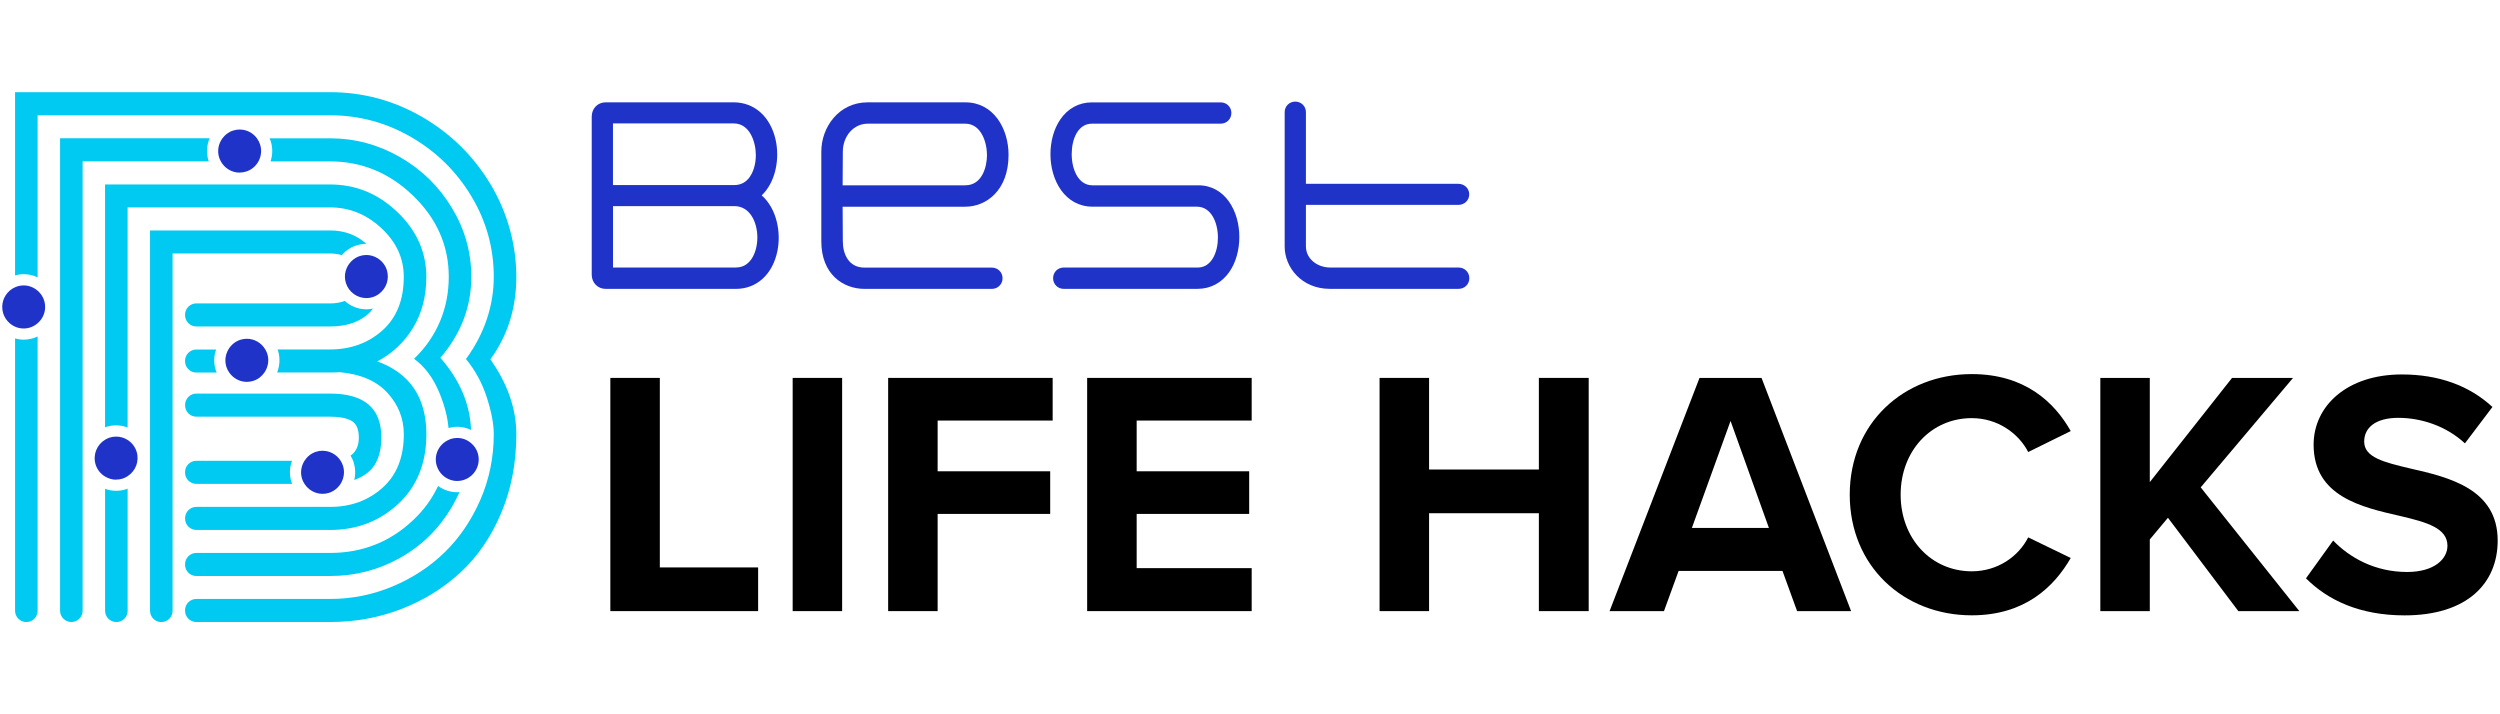 <?xml version="1.0" encoding="UTF-8"?>
<svg xmlns="http://www.w3.org/2000/svg" xmlns:xlink="http://www.w3.org/1999/xlink" width="224px" height="64px" viewBox="0 0 302 64" version="1.1">
<g id="surface1">
<path style=" stroke:none;fill-rule:nonzero;fill:rgb(0%,0%,0%);fill-opacity:1;" d="M 73.73 62.68 L 73.73 34.508 L 79.707 34.508 L 79.707 57.402 L 91.582 57.402 L 91.582 62.68 Z M 73.73 62.68 "/>
<path style=" stroke:none;fill-rule:nonzero;fill:rgb(0%,0%,0%);fill-opacity:1;" d="M 95.754 62.68 L 95.754 34.508 L 101.73 34.508 L 101.73 62.68 Z M 95.754 62.68 "/>
<path style=" stroke:none;fill-rule:nonzero;fill:rgb(0%,0%,0%);fill-opacity:1;" d="M 107.289 62.68 L 107.289 34.508 L 127.16 34.508 L 127.16 39.66 L 113.266 39.66 L 113.266 45.789 L 126.863 45.789 L 126.863 50.938 L 113.266 50.938 L 113.266 62.68 Z M 107.289 62.68 "/>
<path style=" stroke:none;fill-rule:nonzero;fill:rgb(0%,0%,0%);fill-opacity:1;" d="M 131.328 62.68 L 131.328 34.508 L 151.203 34.508 L 151.203 39.66 L 137.309 39.66 L 137.309 45.789 L 150.902 45.789 L 150.902 50.938 L 137.309 50.938 L 137.309 57.488 L 151.203 57.488 L 151.203 62.68 Z M 131.328 62.68 "/>
<path style=" stroke:none;fill-rule:nonzero;fill:rgb(0%,0%,0%);fill-opacity:1;" d="M 185.895 62.68 L 185.895 50.855 L 172.633 50.855 L 172.633 62.68 L 166.652 62.68 L 166.652 34.508 L 172.633 34.508 L 172.633 45.574 L 185.895 45.574 L 185.895 34.508 L 191.914 34.508 L 191.914 62.68 Z M 185.895 62.68 "/>
<path style=" stroke:none;fill-rule:nonzero;fill:rgb(0%,0%,0%);fill-opacity:1;" d="M 217.09 62.68 L 215.324 57.824 L 202.777 57.824 L 201.008 62.68 L 194.438 62.68 L 205.301 34.508 L 212.793 34.508 L 223.613 62.68 L 217.086 62.68 Z M 209.051 39.707 L 204.379 52.629 L 213.684 52.629 Z M 209.051 39.707 "/>
<path style=" stroke:none;fill-rule:nonzero;fill:rgb(0%,0%,0%);fill-opacity:1;" d="M 223.449 48.617 C 223.449 39.961 229.977 34.047 238.188 34.047 C 244.586 34.047 248.164 37.422 250.145 40.93 L 245.008 43.461 C 243.832 41.184 241.301 39.367 238.188 39.367 C 233.305 39.367 229.598 43.297 229.598 48.617 C 229.598 53.941 233.305 57.871 238.188 57.871 C 241.301 57.871 243.832 56.094 245.008 53.77 L 250.145 56.262 C 248.125 59.766 244.586 63.188 238.188 63.188 C 229.977 63.188 223.449 57.273 223.449 48.613 Z M 223.449 48.617 "/>
<path style=" stroke:none;fill-rule:nonzero;fill:rgb(0%,0%,0%);fill-opacity:1;" d="M 270.391 62.68 L 261.887 51.402 L 259.695 54.023 L 259.695 62.68 L 253.719 62.68 L 253.719 34.508 L 259.695 34.508 L 259.695 47.098 L 269.633 34.508 L 277 34.508 L 265.844 47.73 L 277.758 62.68 Z M 270.391 62.68 "/>
<path style=" stroke:none;fill-rule:nonzero;fill:rgb(0%,0%,0%);fill-opacity:1;" d="M 281.844 54.152 C 283.824 56.219 286.898 57.953 290.77 57.953 C 294.055 57.953 295.652 56.391 295.652 54.785 C 295.652 52.672 293.211 51.953 289.969 51.195 C 285.379 50.141 279.484 48.875 279.484 42.578 C 279.484 37.891 283.527 34.09 290.137 34.09 C 294.598 34.09 298.305 35.441 301.086 38.02 L 297.762 42.414 C 295.488 40.301 292.457 39.332 289.719 39.332 C 286.984 39.332 285.594 40.512 285.594 42.203 C 285.594 44.105 287.953 44.695 291.191 45.457 C 295.82 46.512 301.719 47.906 301.719 54.156 C 301.719 59.309 298.055 63.195 290.477 63.195 C 285.09 63.195 281.215 61.379 278.562 58.719 L 281.844 54.156 Z M 281.844 54.152 "/>
<path style=" stroke:none;fill-rule:nonzero;fill:rgb(12.157%,20%,78.824%);fill-opacity:1;" d="M 92.02 12.453 C 93.719 10.828 94.195 8.016 93.703 5.781 C 93.086 2.965 91.145 1.219 88.633 1.219 L 73.164 1.219 C 72.207 1.219 71.48 1.957 71.48 2.938 L 71.48 22.035 C 71.48 23.016 72.207 23.754 73.164 23.754 L 88.898 23.754 C 91.414 23.754 93.332 22.004 93.91 19.184 C 94.379 16.906 93.824 14.059 92.016 12.461 Z M 88.902 21.172 L 74.051 21.172 L 74.051 13.754 L 88.695 13.754 C 90.613 13.754 91.488 15.723 91.488 17.547 C 91.488 18.543 91.227 19.492 90.773 20.152 C 90.309 20.828 89.684 21.168 88.902 21.168 Z M 90.598 10.199 C 90.137 10.867 89.496 11.215 88.691 11.215 L 74.047 11.215 L 74.047 3.766 L 88.633 3.766 C 90.594 3.766 91.305 6.051 91.305 7.594 C 91.305 8.59 91.047 9.539 90.594 10.191 Z M 90.598 10.199 "/>
<path style=" stroke:none;fill-rule:nonzero;fill:rgb(12.157%,20%,78.824%);fill-opacity:1;" d="M 121.832 7.559 C 121.832 4.406 120.035 1.219 116.605 1.219 L 104.816 1.219 C 101.312 1.219 99.215 4.242 99.215 7.164 L 99.215 18.016 C 99.215 21.977 101.836 23.754 104.434 23.754 L 119.816 23.754 C 120.539 23.754 121.109 23.191 121.109 22.469 C 121.109 21.746 120.539 21.184 119.816 21.184 L 104.434 21.184 C 102.5 21.184 101.812 19.531 101.812 17.988 L 101.789 13.828 L 116.605 13.828 C 119.121 13.828 121.832 11.871 121.832 7.57 Z M 104.816 3.797 L 116.605 3.797 C 118.527 3.797 119.227 6.062 119.227 7.582 C 119.227 8.941 118.676 11.242 116.605 11.242 L 101.789 11.242 L 101.812 7.195 C 101.812 5.285 103.133 3.797 104.816 3.797 Z M 104.816 3.797 "/>
<path style=" stroke:none;fill-rule:nonzero;fill:rgb(12.157%,20%,78.824%);fill-opacity:1;" d="M 144.746 11.242 L 131.957 11.242 C 130.242 11.242 129.461 9.289 129.461 7.473 C 129.461 5.656 130.219 3.797 131.898 3.797 L 147.457 3.797 C 148.184 3.797 148.75 3.23 148.75 2.508 C 148.75 1.789 148.184 1.223 147.457 1.223 L 131.898 1.223 C 130.344 1.223 128.984 1.957 128.078 3.297 C 127.312 4.422 126.895 5.91 126.895 7.5 C 126.895 10.645 128.645 13.824 131.988 13.824 L 144.594 13.824 C 146.34 13.832 147.129 15.781 147.125 17.586 C 147.121 19.316 146.355 21.176 144.691 21.176 L 128.484 21.176 C 127.773 21.176 127.215 21.742 127.215 22.465 C 127.215 23.184 127.773 23.75 128.484 23.75 L 144.664 23.75 C 146.234 23.75 147.605 23.016 148.523 21.68 C 149.293 20.559 149.711 19.062 149.711 17.473 C 149.711 14.375 148.008 11.242 144.75 11.242 Z M 144.746 11.242 "/>
<path style=" stroke:none;fill-rule:nonzero;fill:rgb(12.157%,20%,78.824%);fill-opacity:1;" d="M 176.195 21.172 L 160.668 21.172 C 159.23 21.172 157.754 20.211 157.754 18.602 L 157.754 13.609 L 176.168 13.609 C 176.906 13.609 177.484 13.047 177.484 12.336 C 177.484 11.621 176.906 11.062 176.168 11.062 L 157.754 11.062 L 157.754 2.402 C 157.754 1.691 157.188 1.129 156.469 1.129 C 155.75 1.129 155.188 1.691 155.188 2.402 L 155.188 18.637 C 155.188 21.148 157.227 23.75 160.645 23.75 L 176.207 23.75 C 176.93 23.75 177.496 23.184 177.496 22.465 C 177.496 21.742 176.93 21.176 176.207 21.176 Z M 176.195 21.172 "/>
<path style=" stroke:none;fill-rule:nonzero;fill:rgb(0%,78.824%,94.902%);fill-opacity:1;" d="M 4.543 22.367 L 4.543 2.781 L 39.871 2.781 C 43.367 2.781 46.645 3.664 49.684 5.426 C 52.73 7.191 55.148 9.578 56.949 12.578 C 58.75 15.578 59.648 18.82 59.648 22.297 C 59.648 25.777 58.531 29.164 56.289 32.23 C 57.398 33.566 58.234 35.105 58.801 36.848 C 59.367 38.586 59.648 40.074 59.648 41.312 C 59.648 44.09 59.113 46.719 58.047 49.191 C 56.973 51.664 55.547 53.777 53.762 55.531 C 51.977 57.281 49.871 58.668 47.457 59.684 C 45.043 60.699 42.516 61.211 39.871 61.211 L 23.715 61.211 C 22.965 61.211 22.355 61.82 22.355 62.574 L 22.355 62.629 C 22.355 63.383 22.965 63.996 23.715 63.996 L 39.871 63.996 C 42.918 63.996 45.801 63.469 48.516 62.41 C 51.234 61.352 53.621 59.871 55.668 57.965 C 57.719 56.059 59.348 53.668 60.555 50.797 C 61.766 47.926 62.371 44.762 62.371 41.312 C 62.371 38.246 61.324 35.23 59.234 32.266 C 61.324 29.406 62.371 26.086 62.371 22.293 C 62.371 18.504 61.344 14.625 59.293 11.18 C 57.238 7.742 54.484 5.02 51.027 3.004 C 47.566 0.996 43.848 -0.008 39.871 -0.008 L 1.82 -0.008 L 1.82 22.121 C 2.152 22.027 2.5 21.977 2.859 21.977 C 3.461 21.977 4.027 22.113 4.543 22.359 Z M 4.543 22.367 "/>
<path style=" stroke:none;fill-rule:nonzero;fill:rgb(0%,78.824%,94.902%);fill-opacity:1;" d="M 1.82 29.742 L 1.82 62.637 C 1.82 63.391 2.43 64 3.184 64 C 3.934 64 4.543 63.391 4.543 62.637 L 4.543 29.504 C 4.035 29.75 3.465 29.887 2.859 29.887 C 2.5 29.887 2.156 29.836 1.82 29.742 Z M 1.82 29.742 "/>
<path style=" stroke:none;fill-rule:nonzero;fill:rgb(0%,78.824%,94.902%);fill-opacity:1;" d="M 23.715 47.305 L 35.289 47.305 C 35.262 47.23 35.227 47.16 35.203 47.082 C 34.938 46.234 34.969 45.34 35.277 44.523 L 23.715 44.523 C 22.965 44.523 22.355 45.133 22.355 45.887 L 22.355 45.945 C 22.355 46.695 22.965 47.309 23.715 47.309 Z M 23.715 47.305 "/>
<path style=" stroke:none;fill-rule:nonzero;fill:rgb(0%,78.824%,94.902%);fill-opacity:1;" d="M 22.359 37.828 C 22.359 38.582 22.969 39.191 23.719 39.191 L 39.875 39.191 C 41.008 39.191 41.867 39.359 42.461 39.691 C 43.051 40.027 43.348 40.699 43.348 41.703 C 43.348 42.703 43.012 43.43 42.352 43.898 C 42.5 44.16 42.641 44.43 42.73 44.73 C 42.945 45.426 42.965 46.148 42.793 46.84 C 43.383 46.629 43.902 46.348 44.367 45.988 C 45.496 45.113 46.066 43.684 46.066 41.695 C 46.066 38.168 44 36.402 39.875 36.402 L 23.719 36.402 C 22.969 36.402 22.359 37.016 22.359 37.77 Z M 22.359 37.828 "/>
<path style=" stroke:none;fill-rule:nonzero;fill:rgb(0%,78.824%,94.902%);fill-opacity:1;" d="M 20.848 19.477 L 39.871 19.477 C 40.391 19.477 40.859 19.547 41.281 19.68 C 41.758 19.129 42.371 18.715 43.086 18.492 C 43.469 18.375 43.863 18.312 44.262 18.312 C 44.258 18.312 44.25 18.305 44.246 18.301 C 43.039 17.23 41.582 16.695 39.867 16.695 L 18.125 16.695 L 18.125 62.641 C 18.125 63.395 18.734 64.004 19.484 64.004 C 20.238 64.004 20.848 63.395 20.848 62.641 Z M 20.848 19.477 "/>
<path style=" stroke:none;fill-rule:nonzero;fill:rgb(0%,78.824%,94.902%);fill-opacity:1;" d="M 39.871 25.508 L 23.715 25.508 C 22.965 25.508 22.355 26.117 22.355 26.871 L 22.355 26.926 C 22.355 27.68 22.965 28.293 23.715 28.293 L 39.871 28.293 C 41.73 28.293 43.23 27.824 44.367 26.879 C 44.625 26.664 44.855 26.41 45.059 26.133 C 44.797 26.188 44.531 26.223 44.262 26.223 C 43.258 26.223 42.34 25.84 41.637 25.207 C 41.148 25.402 40.566 25.512 39.871 25.512 Z M 39.871 25.508 "/>
<path style=" stroke:none;fill-rule:nonzero;fill:rgb(0%,78.824%,94.902%);fill-opacity:1;" d="M 12.691 40.48 C 12.746 40.461 12.797 40.438 12.855 40.418 C 13.238 40.301 13.633 40.238 14.031 40.238 C 14.516 40.238 14.977 40.336 15.414 40.496 L 15.414 13.91 L 39.871 13.91 C 42.211 13.91 44.285 14.746 46.078 16.426 C 47.879 18.102 48.777 20.059 48.777 22.297 C 48.777 25.078 47.918 27.238 46.195 28.773 C 44.473 30.305 42.363 31.07 39.871 31.07 L 33.527 31.07 C 33.547 31.117 33.566 31.16 33.582 31.203 C 33.863 32.105 33.801 33.039 33.477 33.852 L 39.875 33.852 C 40.402 33.852 40.793 33.84 41.043 33.816 C 43.586 34.047 45.512 34.887 46.82 36.328 C 48.133 37.773 48.781 39.438 48.781 41.316 C 48.781 44.098 47.922 46.258 46.199 47.789 C 44.477 49.324 42.367 50.09 39.875 50.09 L 23.719 50.09 C 22.969 50.09 22.359 50.699 22.359 51.453 L 22.359 51.508 C 22.359 52.262 22.969 52.875 23.719 52.875 L 39.875 52.875 C 43.098 52.875 45.84 51.824 48.105 49.727 C 50.367 47.625 51.504 44.82 51.504 41.32 C 51.504 36.891 49.527 33.953 45.574 32.512 C 47.391 31.559 48.828 30.203 49.895 28.453 C 50.961 26.699 51.5 24.652 51.5 22.309 C 51.5 19.32 50.336 16.711 48.008 14.48 C 45.68 12.254 42.969 11.141 39.871 11.141 L 12.691 11.141 L 12.691 40.488 Z M 12.691 40.48 "/>
<path style=" stroke:none;fill-rule:nonzero;fill:rgb(0%,78.824%,94.902%);fill-opacity:1;" d="M 15.414 47.887 C 15.344 47.914 15.277 47.941 15.203 47.965 C 14.824 48.086 14.43 48.145 14.031 48.145 C 13.562 48.145 13.113 48.059 12.695 47.906 L 12.695 62.637 C 12.695 63.391 13.305 64 14.059 64 C 14.809 64 15.418 63.391 15.418 62.637 L 15.418 47.887 Z M 15.414 47.887 "/>
<path style=" stroke:none;fill-rule:nonzero;fill:rgb(0%,78.824%,94.902%);fill-opacity:1;" d="M 23.715 33.855 L 26.176 33.855 C 26.133 33.762 26.086 33.664 26.055 33.562 C 25.793 32.719 25.832 31.852 26.105 31.078 L 23.715 31.078 C 22.965 31.078 22.355 31.688 22.355 32.441 L 22.355 32.496 C 22.355 33.25 22.965 33.859 23.715 33.859 Z M 23.715 33.855 "/>
<path style=" stroke:none;fill-rule:nonzero;fill:rgb(0%,78.824%,94.902%);fill-opacity:1;" d="M 25.188 8.277 C 24.91 7.375 24.961 6.426 25.32 5.562 L 7.258 5.562 L 7.258 62.629 C 7.258 63.383 7.867 63.996 8.621 63.996 C 9.371 63.996 9.98 63.383 9.98 62.629 L 9.98 8.348 L 25.223 8.348 C 25.211 8.324 25.203 8.301 25.195 8.277 Z M 25.188 8.277 "/>
<path style=" stroke:none;fill-rule:nonzero;fill:rgb(0%,78.824%,94.902%);fill-opacity:1;" d="M 56.934 22.297 C 56.934 19.336 56.152 16.559 54.59 13.973 C 53.027 11.383 50.934 9.332 48.305 7.828 C 45.676 6.32 42.863 5.566 39.867 5.566 L 32.566 5.566 C 32.617 5.684 32.672 5.801 32.711 5.93 C 32.957 6.727 32.945 7.57 32.684 8.352 L 39.867 8.352 C 43.691 8.352 47.043 9.734 49.91 12.504 C 52.777 15.277 54.211 18.539 54.211 22.305 C 54.211 26.066 52.812 29.52 50.02 32.199 C 51.328 33.148 52.352 34.535 53.098 36.352 C 53.715 37.867 54.074 39.27 54.18 40.562 C 54.523 40.465 54.875 40.41 55.23 40.41 C 55.828 40.41 56.391 40.547 56.902 40.793 C 56.781 37.672 55.555 34.766 53.195 32.082 C 55.688 29.172 56.934 25.91 56.934 22.305 Z M 56.934 22.297 "/>
<path style=" stroke:none;fill-rule:nonzero;fill:rgb(0%,78.824%,94.902%);fill-opacity:1;" d="M 52.918 47.562 C 52.223 49.059 51.246 50.41 49.988 51.613 C 47.168 54.309 43.797 55.652 39.871 55.652 L 23.715 55.652 C 22.965 55.652 22.355 56.266 22.355 57.02 L 22.355 57.074 C 22.355 57.828 22.965 58.438 23.715 58.438 L 39.871 58.438 C 42.891 58.438 45.703 57.715 48.309 56.258 C 50.918 54.801 53 52.754 54.578 50.113 C 54.93 49.523 55.23 48.918 55.508 48.301 C 55.414 48.305 55.328 48.32 55.242 48.32 C 54.383 48.32 53.578 48.043 52.922 47.566 Z M 52.918 47.562 "/>
<path style=" stroke:none;fill-rule:nonzero;fill:rgb(12.157%,20%,78.824%);fill-opacity:1;" d="M 4.543 23.973 C 4.09 23.582 3.508 23.336 2.859 23.336 C 2.488 23.336 2.141 23.414 1.82 23.559 C 0.91 23.957 0.27 24.871 0.27 25.938 C 0.27 27.004 0.91 27.918 1.82 28.32 C 2.137 28.457 2.488 28.539 2.859 28.539 C 3.508 28.539 4.09 28.297 4.543 27.906 C 5.098 27.426 5.453 26.73 5.453 25.938 C 5.453 25.148 5.098 24.449 4.543 23.973 Z M 4.543 23.973 "/>
<path style=" stroke:none;fill-rule:nonzero;fill:rgb(12.157%,20%,78.824%);fill-opacity:1;" d="M 28.949 9.703 C 29.207 9.703 29.465 9.664 29.727 9.582 C 30.395 9.375 30.914 8.914 31.223 8.348 C 31.547 7.75 31.645 7.027 31.426 6.328 C 31.336 6.047 31.203 5.789 31.039 5.566 C 30.555 4.898 29.773 4.504 28.949 4.504 C 28.695 4.504 28.438 4.539 28.176 4.625 C 27.625 4.793 27.184 5.137 26.867 5.57 C 26.395 6.215 26.215 7.059 26.473 7.883 C 26.523 8.047 26.598 8.203 26.68 8.355 C 27.133 9.191 28.012 9.711 28.945 9.711 Z M 28.949 9.703 "/>
<path style=" stroke:none;fill-rule:nonzero;fill:rgb(12.157%,20%,78.824%);fill-opacity:1;" d="M 14.031 46.793 C 14.285 46.793 14.543 46.758 14.805 46.676 C 15.027 46.605 15.227 46.5 15.414 46.379 C 16.379 45.766 16.859 44.566 16.504 43.422 C 16.312 42.809 15.914 42.32 15.414 42.004 C 15.004 41.742 14.527 41.598 14.031 41.598 C 13.773 41.598 13.516 41.633 13.254 41.715 C 13.055 41.781 12.867 41.871 12.691 41.977 C 11.695 42.578 11.191 43.805 11.551 44.973 C 11.75 45.609 12.164 46.105 12.691 46.422 C 13.09 46.66 13.547 46.805 14.023 46.805 Z M 14.031 46.793 "/>
<path style=" stroke:none;fill-rule:nonzero;fill:rgb(12.157%,20%,78.824%);fill-opacity:1;" d="M 42.75 24.379 C 43.184 24.691 43.711 24.867 44.258 24.867 C 44.512 24.867 44.77 24.832 45.031 24.746 C 45.336 24.652 45.605 24.5 45.844 24.312 C 46.676 23.664 47.062 22.555 46.734 21.488 C 46.531 20.848 46.105 20.344 45.57 20.027 C 45.176 19.793 44.727 19.66 44.262 19.66 C 44.004 19.66 43.746 19.695 43.484 19.781 C 43.102 19.898 42.777 20.105 42.5 20.363 C 41.797 21.027 41.477 22.051 41.781 23.039 C 41.957 23.598 42.305 24.059 42.75 24.375 Z M 42.75 24.379 "/>
<path style=" stroke:none;fill-rule:nonzero;fill:rgb(12.157%,20%,78.824%);fill-opacity:1;" d="M 29.82 29.781 C 29.562 29.781 29.309 29.816 29.047 29.898 C 28.406 30.102 27.906 30.535 27.59 31.07 C 27.234 31.684 27.117 32.426 27.344 33.156 C 27.422 33.414 27.539 33.645 27.688 33.855 C 28.168 34.559 28.969 34.988 29.816 34.988 C 30.074 34.988 30.328 34.949 30.59 34.867 C 31.168 34.688 31.625 34.32 31.941 33.855 C 32.379 33.223 32.539 32.406 32.293 31.609 C 32.234 31.418 32.148 31.238 32.047 31.07 C 31.578 30.277 30.734 29.781 29.816 29.781 Z M 29.82 29.781 "/>
<path style=" stroke:none;fill-rule:nonzero;fill:rgb(12.157%,20%,78.824%);fill-opacity:1;" d="M 38.965 43.305 C 38.707 43.305 38.453 43.344 38.191 43.426 C 37.578 43.617 37.102 44.02 36.781 44.523 C 36.387 45.145 36.25 45.926 36.484 46.684 C 36.555 46.91 36.66 47.117 36.785 47.309 C 37.262 48.055 38.082 48.512 38.961 48.512 C 39.215 48.512 39.477 48.477 39.734 48.395 C 40.371 48.195 40.871 47.762 41.188 47.227 C 41.543 46.613 41.664 45.867 41.438 45.133 C 41.355 44.867 41.23 44.625 41.078 44.41 C 40.59 43.723 39.805 43.309 38.965 43.309 Z M 38.965 43.305 "/>
<path style=" stroke:none;fill-rule:nonzero;fill:rgb(12.157%,20%,78.824%);fill-opacity:1;" d="M 56.07 46.816 C 57.395 46.363 58.129 44.938 57.711 43.586 C 57.559 43.094 57.266 42.684 56.898 42.379 C 56.438 41.988 55.852 41.762 55.238 41.762 C 54.98 41.762 54.723 41.797 54.461 41.879 C 54.371 41.91 54.289 41.953 54.203 41.992 C 53.004 42.516 52.363 43.855 52.762 45.133 C 52.902 45.57 53.145 45.945 53.449 46.238 C 53.926 46.691 54.566 46.961 55.238 46.961 C 55.492 46.961 55.75 46.922 56.012 46.84 C 56.035 46.832 56.051 46.82 56.074 46.812 Z M 56.07 46.816 "/>
</g>
</svg>
